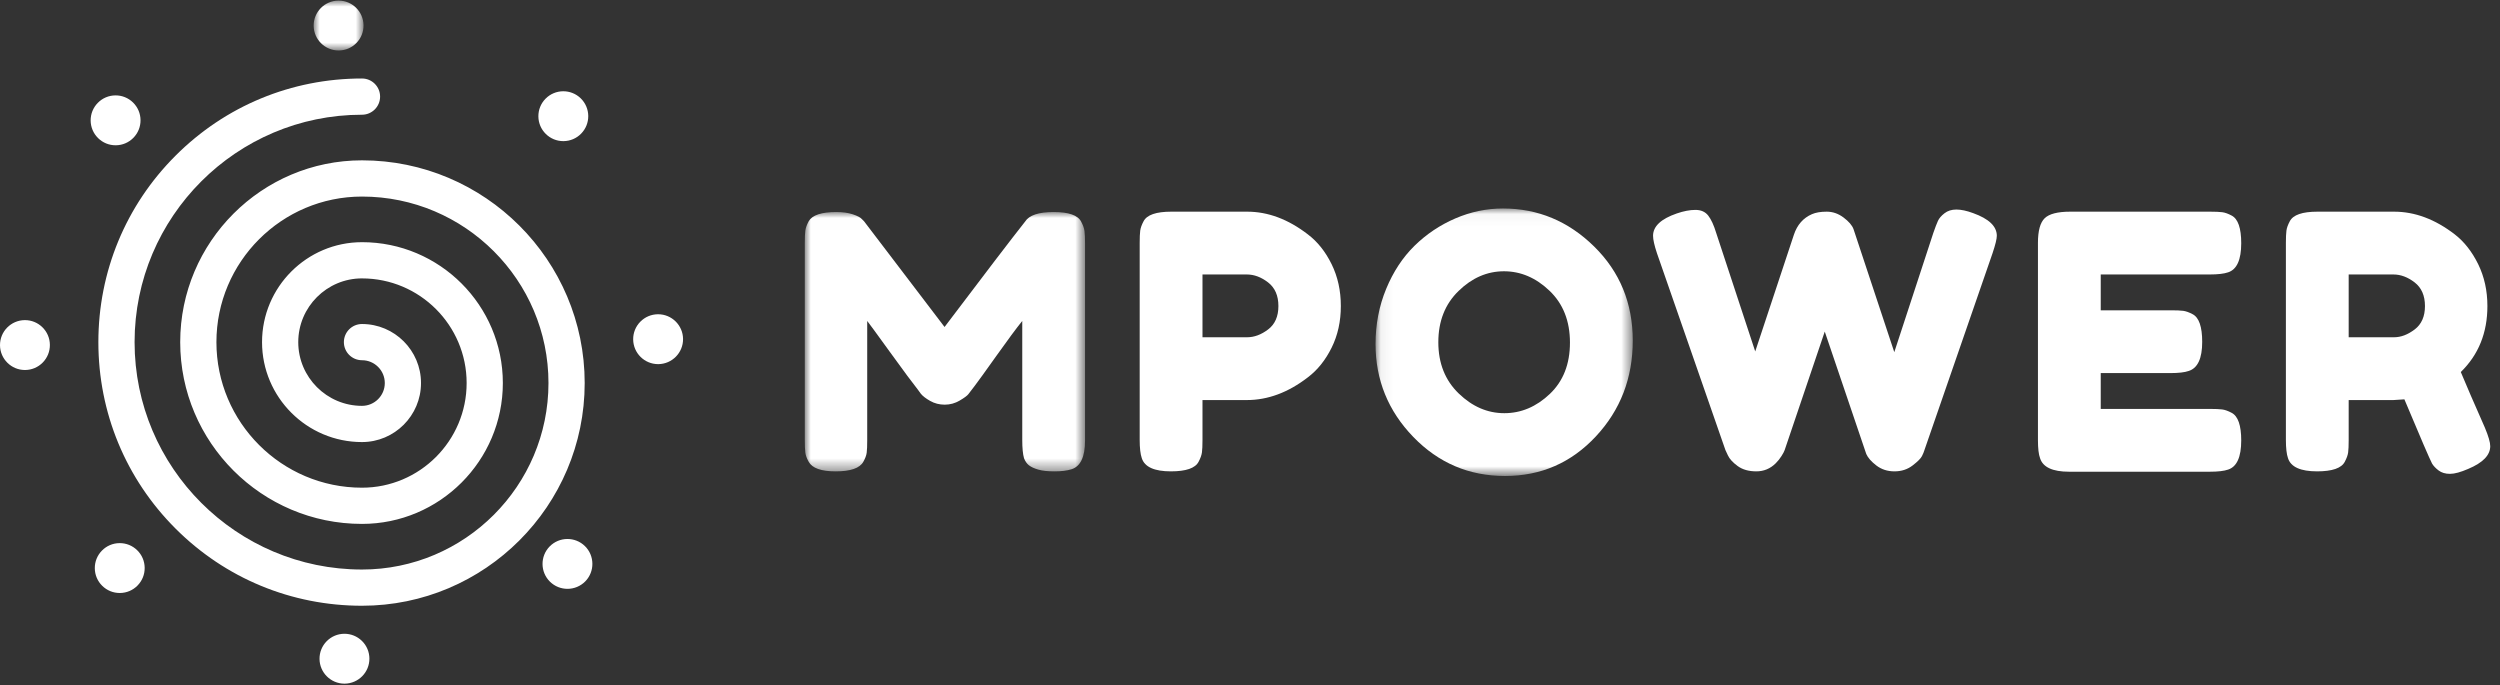 <?xml version="1.0" encoding="UTF-8"?>
<svg width="208px" height="57px" viewBox="0 0 208 57" version="1.1" xmlns="http://www.w3.org/2000/svg" xmlns:xlink="http://www.w3.org/1999/xlink">
    <rect x="0" y="0" width="208" height="57" fill="#333333" stroke="none"/>
    <title>6610A345-E128-48AA-9956-99499857CB43</title>
    <defs>
        <polygon id="path-1" points="0 0 4.15 0 4.15 4.15 0 4.15"></polygon>
        <polygon id="path-3" points="0 0.009 23.318 0.009 23.318 21.586 0 21.586"></polygon>
        <polygon id="path-5" points="0.061 0.042 21.461 0.042 21.461 22.298 0.061 22.298"></polygon>
    </defs>
    <g id="Page-1" stroke="none" stroke-width="1" fill="none" fill-rule="evenodd">
        <g id="Work" transform="translate(-1030, -2281)">
            <g id="mpower-logo" transform="translate(1030, 2281.05)">
                <g id="Group-2-Copy" transform="translate(0, 0)">
                    <path d="M30.117,13.29 L30.117,13.29 C21.777,13.291 14.993,20.076 14.993,28.415 C14.993,36.754 21.778,43.539 30.117,43.539 C36.58,43.539 41.837,38.282 41.837,31.819 C41.837,25.357 36.58,20.099 30.117,20.099 C30.117,20.099 30.116,20.1 30.115,20.1 C25.531,20.101 21.802,23.83 21.802,28.415 C21.802,33 25.532,36.73 30.117,36.73 C32.825,36.73 35.028,34.527 35.028,31.819 C35.028,29.111 32.825,26.908 30.117,26.908 C29.285,26.908 28.611,27.583 28.611,28.415 C28.611,29.247 29.285,29.921 30.117,29.921 C31.164,29.921 32.015,30.773 32.015,31.819 C32.015,32.866 31.164,33.717 30.117,33.717 C27.194,33.717 24.815,31.339 24.815,28.415 C24.815,25.492 27.193,23.114 30.115,23.112 C30.116,23.112 30.117,23.113 30.117,23.113 C34.918,23.113 38.824,27.018 38.824,31.819 C38.824,36.62 34.918,40.526 30.117,40.526 C23.439,40.526 18.006,35.093 18.006,28.415 C18.006,21.737 23.439,16.304 30.117,16.304 L30.118,16.304 C38.673,16.304 45.633,23.264 45.633,31.819 C45.633,40.374 38.673,47.335 30.117,47.335 C19.685,47.335 11.197,38.847 11.197,28.415 C11.197,17.982 19.685,9.495 30.117,9.495 C30.949,9.495 31.624,8.82 31.624,7.988 C31.624,7.156 30.949,6.481 30.117,6.481 C24.254,6.481 18.745,8.762 14.605,12.902 C10.464,17.042 8.184,22.552 8.184,28.415 C8.184,34.278 10.464,39.787 14.605,43.928 C18.745,48.068 24.254,50.348 30.117,50.348 C40.334,50.348 48.646,42.036 48.646,31.819 C48.646,21.602 40.334,13.29 30.117,13.29" id="Fill-1" fill="#FFFFFF"></path>
                    <path d="M48.666,45.386 C47.85,44.586 46.534,44.598 45.732,45.414 C44.931,46.23 44.943,47.547 45.759,48.348 C46.163,48.744 46.688,48.941 47.213,48.941 C47.75,48.941 48.288,48.734 48.694,48.321 C49.495,47.505 49.483,46.188 48.666,45.386" id="Fill-3" fill="#FFFFFF"></path>
                    <path d="M11.071,8.481 C10.675,8.093 10.148,7.879 9.598,7.887 C9.044,7.892 8.525,8.113 8.137,8.509 C7.748,8.904 7.538,9.427 7.542,9.981 C7.547,10.535 7.768,11.055 8.164,11.443 C8.555,11.827 9.07,12.037 9.617,12.037 L9.637,12.037 C10.191,12.032 10.71,11.811 11.098,11.416 C11.486,11.02 11.697,10.497 11.692,9.943 C11.687,9.389 11.466,8.87 11.071,8.481" id="Fill-5" fill="#FFFFFF"></path>
                    <path d="M11.416,45.732 C11.02,45.343 10.492,45.131 9.943,45.138 C9.389,45.143 8.87,45.364 8.482,45.759 C8.093,46.155 7.882,46.677 7.888,47.232 C7.893,47.786 8.113,48.305 8.509,48.693 C8.9,49.077 9.415,49.287 9.962,49.287 L9.982,49.287 C10.536,49.282 11.055,49.062 11.443,48.666 C11.831,48.271 12.043,47.748 12.037,47.193 C12.032,46.639 11.812,46.12 11.416,45.732" id="Fill-7" fill="#FFFFFF"></path>
                    <path d="M48.321,8.136 C47.505,7.335 46.189,7.347 45.387,8.164 C44.999,8.559 44.788,9.082 44.793,9.636 C44.798,10.19 45.018,10.709 45.414,11.097 C45.805,11.481 46.32,11.692 46.867,11.692 L46.887,11.692 C47.441,11.687 47.96,11.466 48.348,11.071 C48.737,10.675 48.948,10.152 48.943,9.598 C48.937,9.044 48.717,8.525 48.321,8.136" id="Fill-9" fill="#FFFFFF"></path>
                    <path d="M30.113,53.274 C29.717,52.886 29.193,52.676 28.64,52.68 C28.086,52.685 27.567,52.906 27.178,53.301 C26.79,53.697 26.579,54.22 26.584,54.774 C26.595,55.912 27.524,56.83 28.659,56.83 L28.678,56.83 C29.823,56.819 30.745,55.879 30.734,54.736 C30.729,54.181 30.508,53.662 30.113,53.274" id="Fill-11" fill="#FFFFFF"></path>
                    <g id="Group-15" transform="translate(26.096, 0)">
                        <mask id="mask-2" fill="white">
                            <use xlink:href="#path-1"></use>
                        </mask>
                        <g id="Clip-14"></g>
                        <path d="M2.076,-1.28888887e-05 L2.056,-1.28888887e-05 C0.912,0.011 -0.01,0.95 8.5642582e-05,2.094 C0.011,3.232 0.94,4.15 2.075,4.15 L2.094,4.15 C2.649,4.144 3.168,3.924 3.556,3.528 C3.944,3.133 4.155,2.61 4.15,2.056 C4.139,0.918 3.211,-1.28888887e-05 2.076,-1.28888887e-05" id="Fill-13" fill="#FFFFFF" mask="url(#mask-2)"></path>
                    </g>
                    <path d="M3.528,27.178 C3.138,26.795 2.623,26.584 2.076,26.584 L2.056,26.584 C0.912,26.595 -0.01,27.534 8.5642582e-05,28.678 C0.011,29.816 0.94,30.734 2.075,30.734 L2.094,30.734 C2.649,30.728 3.168,30.508 3.556,30.112 C3.944,29.717 4.155,29.194 4.15,28.64 C4.145,28.085 3.924,27.566 3.528,27.178" id="Fill-16" fill="#FFFFFF"></path>
                    <path d="M54.755,26.096 L54.736,26.096 C54.181,26.101 53.663,26.322 53.274,26.717 C52.886,27.113 52.675,27.636 52.68,28.19 C52.691,29.328 53.62,30.246 54.755,30.246 L54.774,30.246 C55.919,30.235 56.841,29.295 56.83,28.152 C56.82,27.014 55.891,26.096 54.755,26.096" id="Fill-18" fill="#FFFFFF"></path>
                    <g id="Group-22" transform="translate(66.958, 17.582)">
                        <mask id="mask-4" fill="white">
                            <use xlink:href="#path-3"></use>
                        </mask>
                        <g id="Clip-21"></g>
                        <path d="M22.993,0.806 C23.15,1.101 23.245,1.367 23.274,1.603 C23.303,1.839 23.318,2.183 23.318,2.636 L23.318,19.018 C23.318,20.375 22.944,21.172 22.196,21.409 C21.822,21.527 21.35,21.586 20.78,21.586 C20.208,21.586 19.756,21.537 19.422,21.438 C19.087,21.34 18.832,21.222 18.654,21.084 C18.478,20.946 18.339,20.749 18.241,20.494 C18.143,20.159 18.094,19.648 18.094,18.959 L18.094,9.071 C17.602,9.681 16.883,10.65 15.939,11.978 C14.994,13.306 14.394,14.138 14.138,14.472 C13.882,14.807 13.705,15.038 13.607,15.166 C13.508,15.294 13.268,15.471 12.884,15.697 C12.5,15.924 12.087,16.036 11.645,16.036 C11.201,16.036 10.798,15.933 10.434,15.727 C10.07,15.52 9.809,15.318 9.652,15.122 L9.416,14.797 C9.022,14.305 8.244,13.258 7.084,11.654 C5.923,10.05 5.293,9.189 5.194,9.071 L5.194,19.018 C5.194,19.471 5.18,19.81 5.151,20.036 C5.121,20.262 5.027,20.513 4.87,20.789 C4.575,21.32 3.807,21.586 2.568,21.586 C1.367,21.586 0.62,21.32 0.325,20.789 C0.167,20.513 0.074,20.257 0.044,20.022 C0.015,19.785 -1.09302832e-05,19.431 -1.09302832e-05,18.959 L-1.09302832e-05,2.577 C-1.09302832e-05,2.124 0.015,1.786 0.044,1.559 C0.074,1.333 0.167,1.072 0.325,0.776 C0.62,0.265 1.387,0.009 2.627,0.009 C3.158,0.009 3.616,0.073 3.999,0.201 C4.383,0.329 4.634,0.461 4.752,0.599 L4.929,0.776 L11.629,9.573 C14.975,5.145 17.208,2.223 18.329,0.806 C18.664,0.275 19.456,0.009 20.706,0.009 C21.956,0.009 22.718,0.275 22.993,0.806" id="Fill-20" fill="#FFFFFF" mask="url(#mask-4)"></path>
                    </g>
                    <path d="M110.79,21.93 C111.302,22.973 111.558,24.133 111.558,25.413 C111.558,26.692 111.302,27.847 110.79,28.88 C110.278,29.914 109.619,30.735 108.813,31.345 C107.179,32.605 105.487,33.235 103.736,33.235 L100.047,33.235 L100.047,36.57 C100.047,37.022 100.032,37.362 100.002,37.588 C99.972,37.814 99.879,38.076 99.722,38.37 C99.445,38.901 98.678,39.167 97.42,39.167 C96.042,39.167 95.235,38.803 94.999,38.076 C94.881,37.741 94.822,37.229 94.822,36.54 L94.822,20.159 C94.822,19.706 94.837,19.367 94.866,19.14 C94.896,18.915 94.988,18.654 95.146,18.358 C95.422,17.827 96.19,17.561 97.449,17.561 L103.765,17.561 C105.497,17.561 107.179,18.191 108.813,19.45 C109.619,20.06 110.278,20.887 110.79,21.93 M105.507,27.36 C106.077,26.928 106.363,26.278 106.363,25.413 C106.363,24.547 106.077,23.892 105.507,23.449 C104.936,23.007 104.346,22.786 103.736,22.786 L100.047,22.786 L100.047,28.01 L103.765,28.01 C104.356,28.01 104.936,27.793 105.507,27.36" id="Fill-23" fill="#FFFFFF"></path>
                    <g id="Group-27" transform="translate(114.384, 17.254)">
                        <mask id="mask-6" fill="white">
                            <use xlink:href="#path-5"></use>
                        </mask>
                        <g id="Clip-26"></g>
                        <path d="M10.657,0.042 C13.569,0.042 16.098,1.094 18.243,3.2 C20.388,5.306 21.461,7.918 21.461,11.037 C21.461,14.156 20.437,16.812 18.391,19.006 C16.344,21.2 13.825,22.298 10.835,22.298 C7.843,22.298 5.3,21.215 3.204,19.051 C1.109,16.886 0.061,14.308 0.061,11.318 C0.061,9.684 0.356,8.154 0.946,6.727 C1.536,5.301 2.324,4.105 3.308,3.141 C4.292,2.177 5.423,1.419 6.702,0.868 C7.981,0.318 9.299,0.042 10.657,0.042 M5.285,11.169 C5.285,12.921 5.851,14.342 6.983,15.435 C8.114,16.527 9.378,17.073 10.776,17.073 C12.173,17.073 13.432,16.541 14.553,15.479 C15.675,14.417 16.236,12.99 16.236,11.199 C16.236,9.409 15.67,7.972 14.539,6.89 C13.407,5.807 12.143,5.266 10.746,5.266 C9.349,5.266 8.089,5.812 6.968,6.905 C5.846,7.996 5.285,9.418 5.285,11.169" id="Fill-25" fill="#FFFFFF" mask="url(#mask-6)"></path>
                    </g>
                    <path d="M164.158,17.679 C165.476,18.151 166.135,18.781 166.135,19.568 C166.135,19.824 166.017,20.306 165.781,21.015 L160.114,37.396 C160.074,37.535 160.006,37.702 159.907,37.898 C159.809,38.095 159.548,38.355 159.125,38.68 C158.702,39.004 158.2,39.167 157.62,39.167 C157.039,39.167 156.537,39.004 156.114,38.68 C155.691,38.355 155.41,38.036 155.273,37.721 L151.82,27.538 C149.636,33.992 148.524,37.278 148.484,37.396 C148.445,37.514 148.356,37.682 148.218,37.898 C148.081,38.115 147.924,38.311 147.746,38.489 C147.294,38.941 146.753,39.167 146.123,39.167 C145.493,39.167 144.977,39.02 144.573,38.725 C144.17,38.429 143.899,38.134 143.762,37.839 L143.555,37.396 L137.858,21.015 C137.642,20.365 137.534,19.883 137.534,19.568 C137.534,18.781 138.193,18.161 139.512,17.708 C140.082,17.512 140.598,17.414 141.061,17.414 C141.523,17.414 141.877,17.571 142.124,17.886 C142.369,18.201 142.591,18.683 142.788,19.332 L146.035,29.19 L149.252,19.479 C149.527,18.654 150.029,18.082 150.757,17.767 C151.072,17.63 151.48,17.561 151.982,17.561 C152.484,17.561 152.951,17.723 153.384,18.048 C153.817,18.373 154.093,18.693 154.211,19.007 L157.605,29.249 L160.852,19.332 C161.009,18.88 161.137,18.545 161.236,18.329 C161.334,18.112 161.516,17.9 161.782,17.694 C162.047,17.487 162.376,17.384 162.771,17.384 C163.164,17.384 163.627,17.483 164.158,17.679" id="Fill-28" fill="#FFFFFF"></path>
                    <path d="M174.781,33.972 L183.873,33.972 C184.325,33.972 184.664,33.987 184.891,34.017 C185.117,34.046 185.378,34.14 185.673,34.297 C186.204,34.573 186.47,35.34 186.47,36.599 C186.47,37.977 186.105,38.784 185.378,39.02 C185.043,39.138 184.532,39.197 183.843,39.197 L172.154,39.197 C170.776,39.197 169.97,38.823 169.734,38.075 C169.616,37.761 169.557,37.259 169.557,36.57 L169.557,20.159 C169.557,19.155 169.743,18.471 170.117,18.107 C170.491,17.743 171.199,17.561 172.243,17.561 L183.873,17.561 C184.325,17.561 184.664,17.576 184.891,17.606 C185.117,17.635 185.378,17.728 185.673,17.885 C186.204,18.161 186.47,18.929 186.47,20.188 C186.47,21.566 186.105,22.373 185.378,22.608 C185.043,22.726 184.532,22.786 183.843,22.786 L174.781,22.786 L174.781,25.767 L180.625,25.767 C181.078,25.767 181.418,25.781 181.644,25.811 C181.87,25.841 182.13,25.934 182.426,26.091 C182.957,26.367 183.223,27.135 183.223,28.393 C183.223,29.771 182.849,30.578 182.101,30.814 C181.766,30.932 181.255,30.991 180.567,30.991 L174.781,30.991 L174.781,33.972 Z" id="Fill-30" fill="#FFFFFF"></path>
                    <path d="M206.745,35.537 C207.04,36.245 207.188,36.757 207.188,37.071 C207.188,37.82 206.577,38.449 205.358,38.961 C204.728,39.236 204.221,39.374 203.838,39.374 C203.454,39.374 203.139,39.28 202.893,39.094 C202.647,38.907 202.465,38.715 202.347,38.518 C202.15,38.144 201.383,36.363 200.045,33.175 L199.13,33.235 L195.41,33.235 L195.41,36.57 C195.41,37.023 195.396,37.362 195.366,37.589 C195.337,37.814 195.243,38.075 195.086,38.37 C194.81,38.901 194.043,39.167 192.784,39.167 C191.406,39.167 190.599,38.804 190.363,38.075 C190.245,37.741 190.186,37.229 190.186,36.54 L190.186,20.159 C190.186,19.706 190.201,19.367 190.231,19.14 C190.26,18.914 190.353,18.653 190.511,18.358 C190.786,17.827 191.553,17.561 192.813,17.561 L199.189,17.561 C200.92,17.561 202.602,18.191 204.236,19.45 C205.023,20.06 205.672,20.887 206.184,21.929 C206.695,22.973 206.952,24.133 206.952,25.413 C206.952,27.636 206.214,29.467 204.738,30.902 C205.17,31.946 205.84,33.49 206.745,35.537 L206.745,35.537 Z M195.41,28.01 L199.189,28.01 C199.759,28.01 200.33,27.793 200.901,27.36 C201.471,26.928 201.757,26.278 201.757,25.413 C201.757,24.547 201.471,23.892 200.901,23.449 C200.33,23.007 199.74,22.786 199.13,22.786 L195.41,22.786 L195.41,28.01 Z" id="Fill-32" fill="#FFFFFF"></path>
                </g>
            </g>
        </g>
    </g>
</svg>